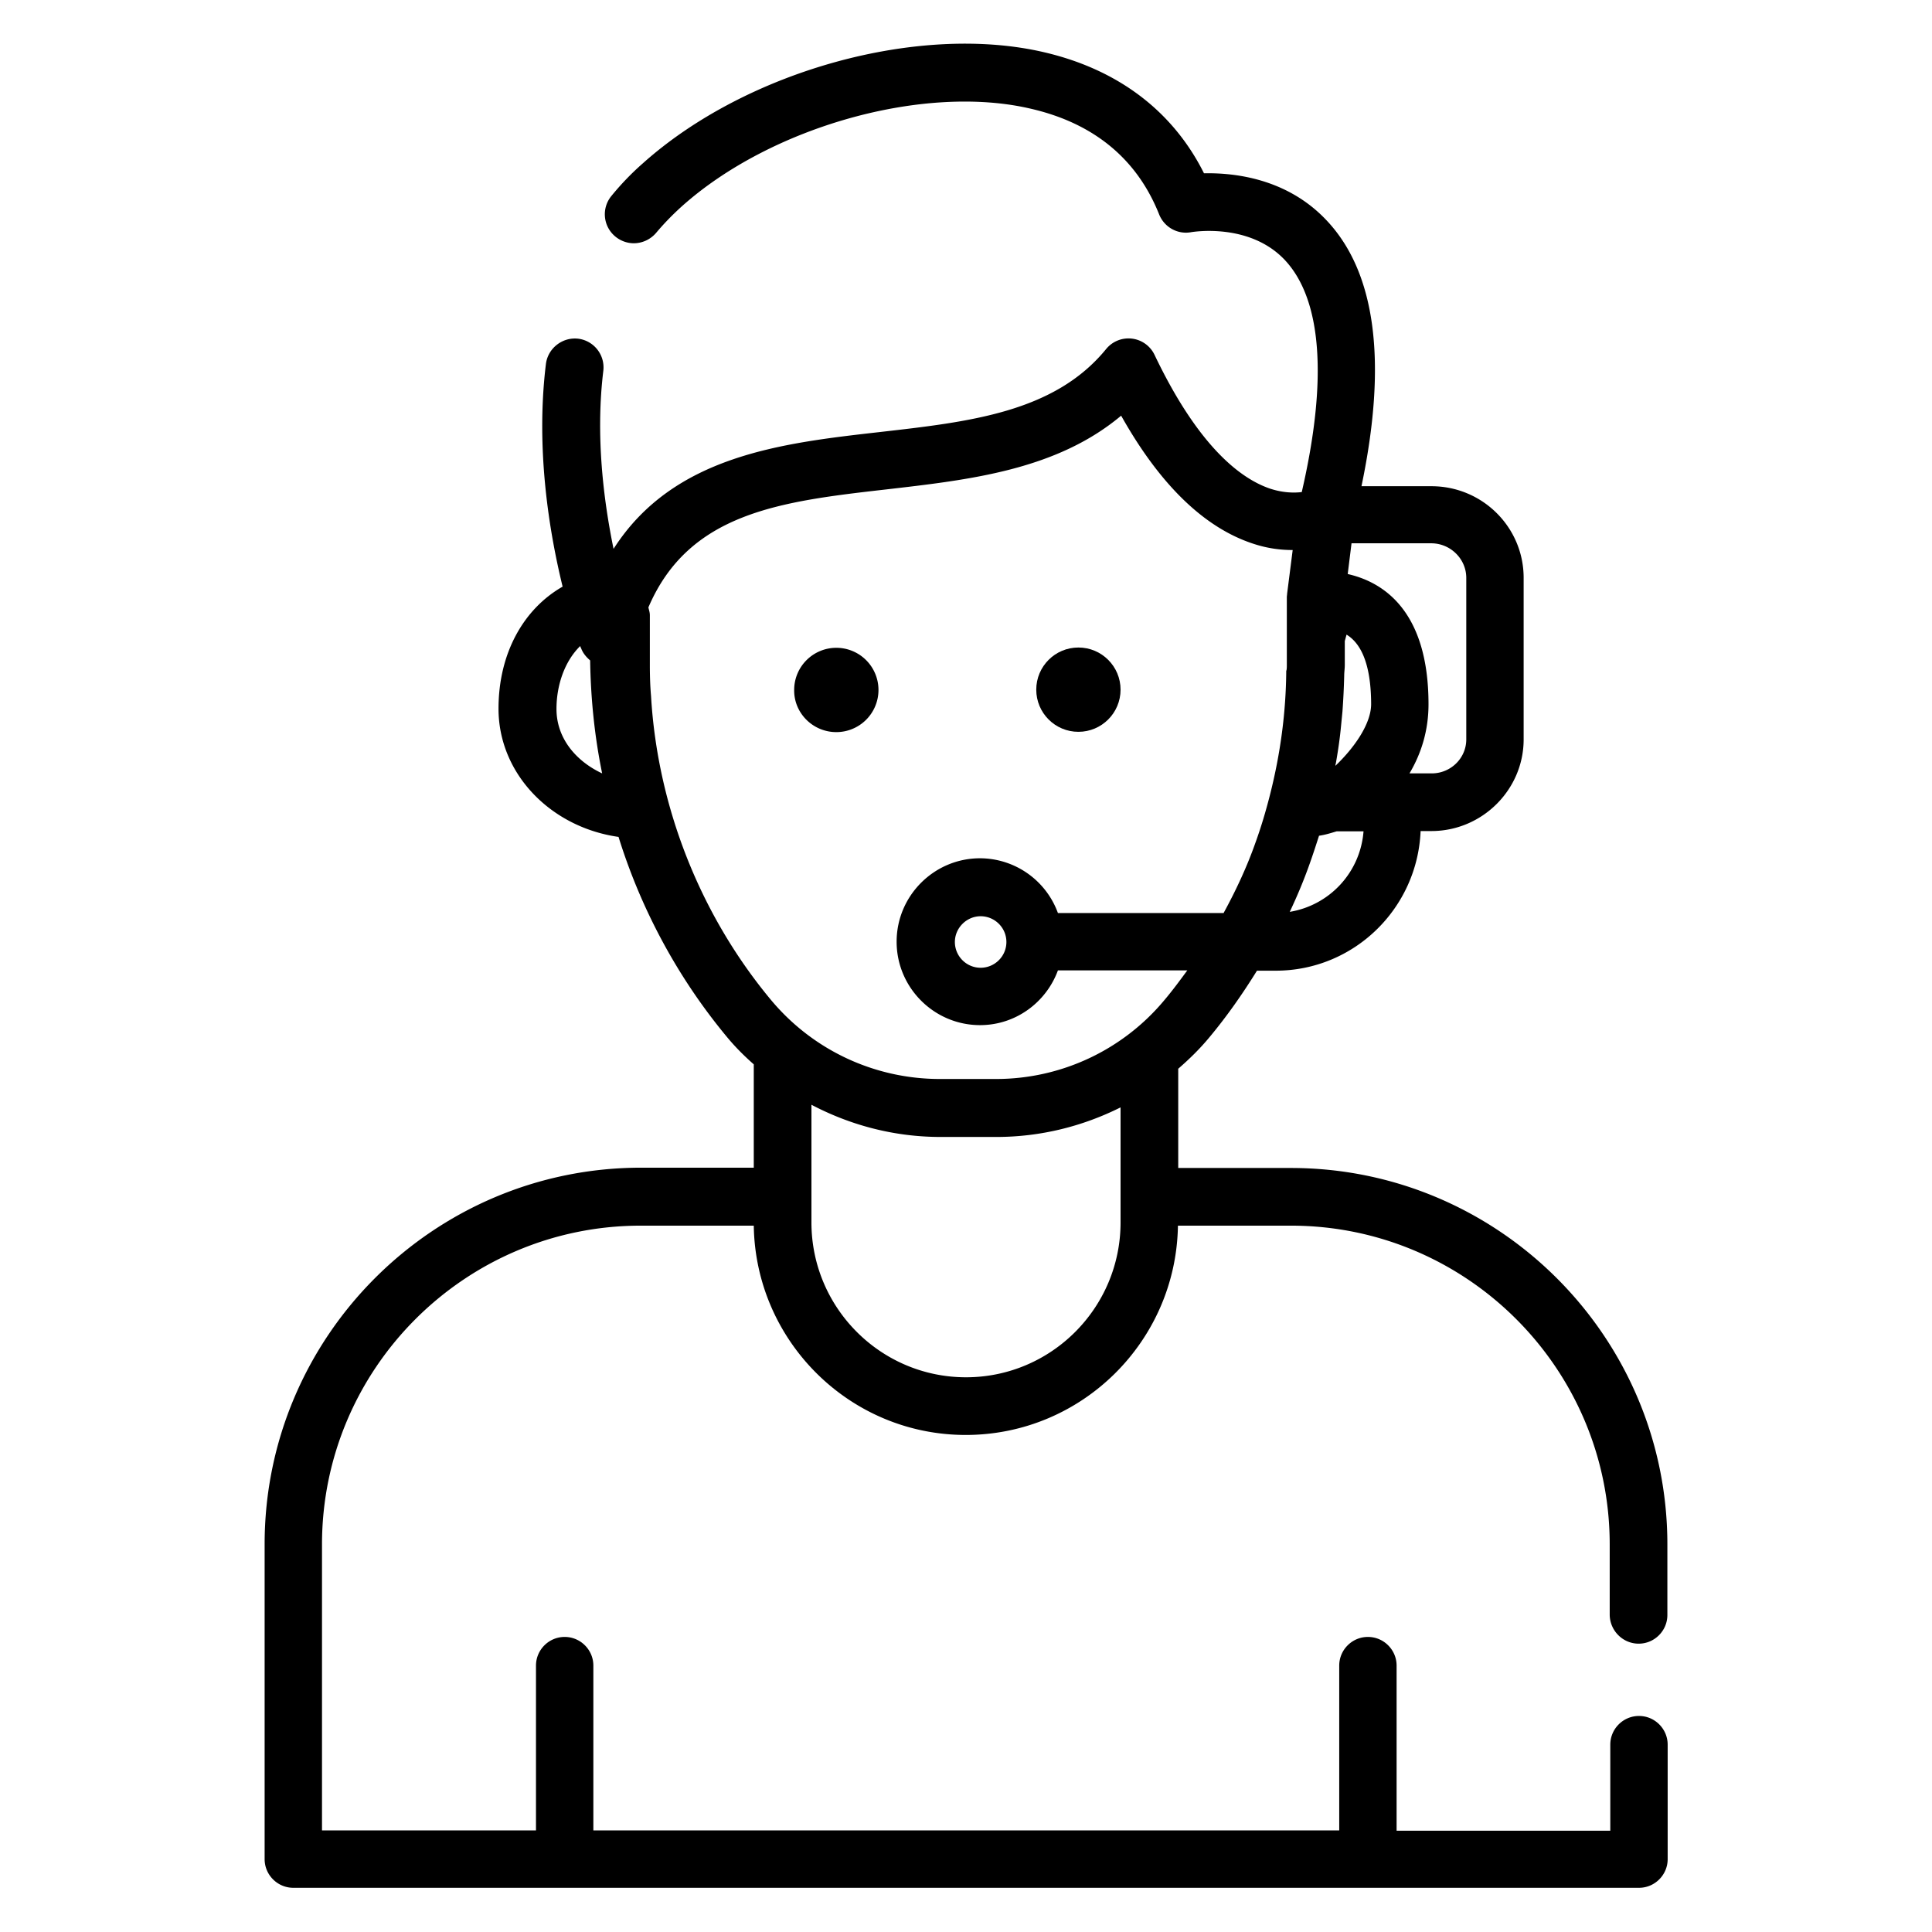 <svg id="online-support" viewBox="0 0 66 66" xmlns="http://www.w3.org/2000/svg">
  <path d="M55.98 56.15c.54 0 .98-.44.98-.98v-2.41c0-7.09-5.77-12.86-12.86-12.86h-3.85v-3.39c.38-.33.74-.68 1.07-1.08.6-.72 1.13-1.48 1.62-2.27h.64c2.67 0 4.84-2.12 4.95-4.77h.37c1.73 0 3.15-1.41 3.15-3.13v-5.52c0-1.73-1.41-3.13-3.15-3.13h-2.39c.89-4.25.49-7.31-1.2-9.09-1.36-1.44-3.17-1.62-4.18-1.6-1.06-2.12-2.93-3.54-5.44-4.13-4.28-1.01-10.19.62-13.73 3.79-.4.35-.76.73-1.07 1.11a.985.985 0 0 0 .13 1.39c.18.15.41.23.63.23.28 0 .56-.12.76-.35.26-.31.55-.61.87-.9 3.05-2.74 8.31-4.21 11.96-3.34 2.14.5 3.61 1.72 4.36 3.61.18.44.64.69 1.1.6.02 0 1.96-.34 3.18.94 1.28 1.35 1.48 4.09.59 7.94-.25.03-.62.03-1.06-.11-.97-.32-2.44-1.37-3.97-4.58a.986.986 0 0 0-1.65-.2c-1.77 2.17-4.67 2.49-7.74 2.84-3.35.38-7.05.8-9.09 3.99-.34-1.65-.62-3.86-.35-6.08a.988.988 0 0 0-.86-1.1c-.53-.06-1.03.32-1.1.86-.36 2.93.12 5.77.57 7.61-1.33.76-2.19 2.27-2.19 4.17 0 2.22 1.78 4.05 4.1 4.38.77 2.48 2.03 4.82 3.7 6.83.28.34.59.65.92.94v3.53H21.9c-7.09 0-12.86 5.77-12.86 12.86v10.76c0 .54.44.98.98.98h45.97c.54 0 .98-.44.98-.98V59.6c0-.54-.44-.98-.98-.98s-.98.44-.98.98v2.94h-7.3V56.9c0-.54-.44-.98-.98-.98s-.98.44-.98.98v5.63H20.27V56.9c0-.54-.44-.98-.98-.98s-.98.44-.98.98v5.63H11v-9.77c0-6.01 4.89-10.89 10.89-10.89h3.86c.06 3.95 3.28 7.15 7.24 7.15 3.97 0 7.19-3.2 7.25-7.15h3.86c6.01 0 10.89 4.89 10.89 10.89v2.41c.01.54.45.98.99.98zM45.62 26.16c0-.02 0-.04.01-.06.07-.39.13-.79.17-1.18l.06-.61c.03-.41.05-.82.06-1.23 0-.12.02-.24.02-.36v-.82l.06-.22c.43.26.84.89.84 2.39-.01.67-.58 1.48-1.22 2.09zm-1.56 4.99c.26-.55.49-1.1.69-1.67.11-.31.21-.62.31-.93.21-.03.4-.09.6-.15h.92a3.02 3.02 0 0 1-2.52 2.75zm6.03-11.41v5.52c0 .64-.53 1.16-1.18 1.16h-.76c.41-.69.65-1.48.65-2.36 0-3.21-1.56-4.18-2.76-4.45l.13-1.05h2.74c.65.01 1.18.54 1.18 1.18zm-31.08 4.48c0-.8.27-1.62.81-2.15.01.03.02.06.03.07.06.17.18.31.31.42.02 1.3.15 2.59.41 3.86-.88-.41-1.56-1.19-1.56-2.2zm3.23-.45c-.03-.34-.04-.7-.04-1.04v-1.71c0-.1-.03-.18-.05-.27 1.39-3.25 4.53-3.62 8.12-4.03 2.86-.33 5.81-.66 8.03-2.52 1.32 2.35 2.83 3.82 4.5 4.37.51.17.96.22 1.36.22l-.19 1.49c0 .04-.01.08-.01.12v2.32c0 .06 0 .11-.01.17 0 .01-.01.02-.01.03-.01 1.42-.2 2.84-.56 4.25-.14.55-.3 1.09-.5 1.64-.29.82-.66 1.61-1.08 2.38h-5.66a2.84 2.84 0 0 0-2.66-1.87c-1.57 0-2.85 1.28-2.85 2.85s1.28 2.85 2.85 2.85c1.22 0 2.26-.78 2.66-1.87h4.42c-.25.34-.5.68-.77 1a7.481 7.481 0 0 1-5.77 2.71h-1.91c-2.24 0-4.35-.99-5.78-2.71-2.41-2.9-3.87-6.59-4.09-10.38zm12.14 8.41c0 .49-.4.88-.88.88-.49 0-.88-.4-.88-.88s.4-.88.88-.88.88.39.88.88zM33 47.05c-2.91 0-5.28-2.37-5.28-5.29v-4.02c1.35.71 2.85 1.1 4.41 1.1h1.91c1.5 0 2.94-.36 4.24-1.01v3.93c0 2.92-2.37 5.29-5.28 5.29z"></path>
  <path d="M28.57 25.01a1.44 1.44 0 1 0-1.44-1.44c-.01.79.64 1.44 1.44 1.44z"></path>
  <circle r="1.44" cy="23.56" cx="36.84"></circle>
</svg>
